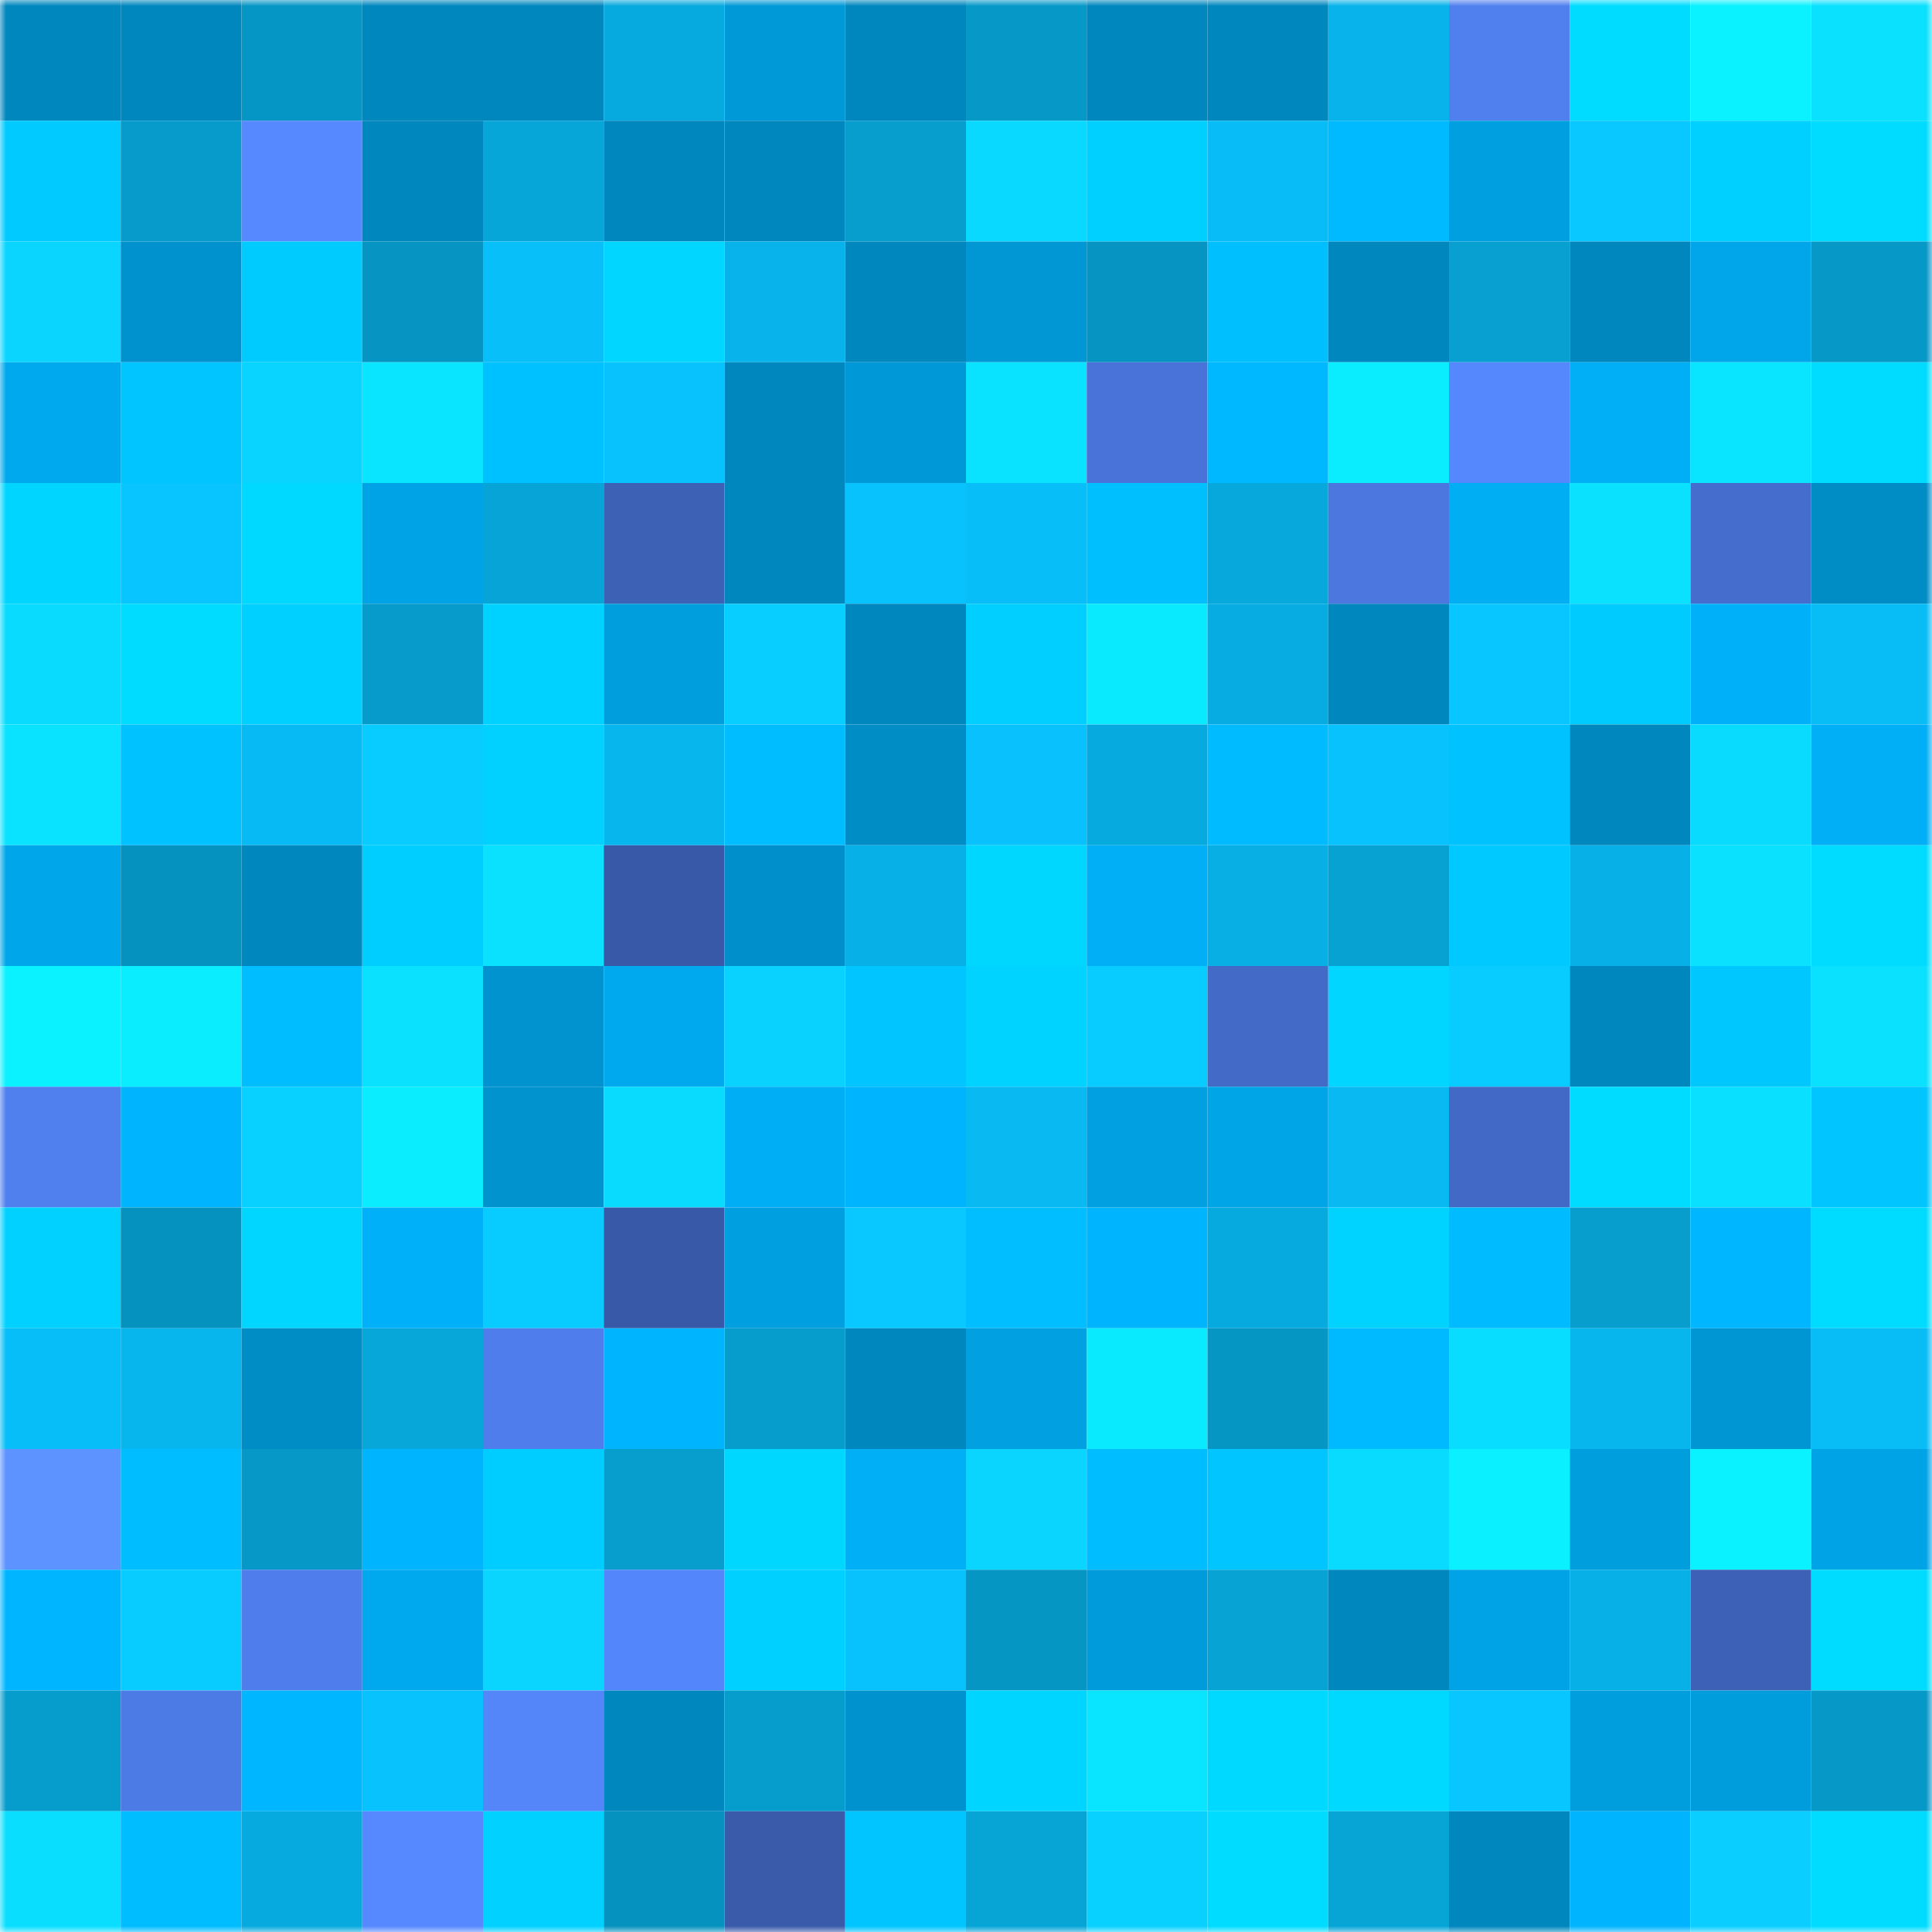 <svg viewBox="0 0 160 160" fill="none" role="img" xmlns="http://www.w3.org/2000/svg" width="240" height="240" name="ens%2Cnogglers.eth"><mask id="589904920" mask-type="alpha" maskUnits="userSpaceOnUse" x="0" y="0" width="160" height="160"><rect width="160" height="160" fill="#FFFFFF"></rect></mask><g mask="url(#589904920)"><rect x="0" y="0" width="10" height="10" fill="#0087be"></rect><rect x="10" y="0" width="10" height="10" fill="#0087be"></rect><rect x="20" y="0" width="10" height="10" fill="#0696c5"></rect><rect x="30" y="0" width="10" height="10" fill="#0087be"></rect><rect x="40" y="0" width="10" height="10" fill="#0087be"></rect><rect x="50" y="0" width="10" height="10" fill="#07aade"></rect><rect x="60" y="0" width="10" height="10" fill="#0099d7"></rect><rect x="70" y="0" width="10" height="10" fill="#0087be"></rect><rect x="80" y="0" width="10" height="10" fill="#0699c8"></rect><rect x="90" y="0" width="10" height="10" fill="#0087be"></rect><rect x="100" y="0" width="10" height="10" fill="#0087be"></rect><rect x="110" y="0" width="10" height="10" fill="#07b3ea"></rect><rect x="120" y="0" width="10" height="10" fill="#507fee"></rect><rect x="130" y="0" width="10" height="10" fill="#00dcff"></rect><rect x="140" y="0" width="10" height="10" fill="#0af1ff"></rect><rect x="150" y="0" width="10" height="10" fill="#09e1ff"></rect><rect x="0" y="10" width="10" height="10" fill="#00caff"></rect><rect x="10" y="10" width="10" height="10" fill="#069bca"></rect><rect x="20" y="10" width="10" height="10" fill="#5689ff"></rect><rect x="30" y="10" width="10" height="10" fill="#0087be"></rect><rect x="40" y="10" width="10" height="10" fill="#07a6d9"></rect><rect x="50" y="10" width="10" height="10" fill="#0087be"></rect><rect x="60" y="10" width="10" height="10" fill="#0087be"></rect><rect x="70" y="10" width="10" height="10" fill="#079ece"></rect><rect x="80" y="10" width="10" height="10" fill="#09d9ff"></rect><rect x="90" y="10" width="10" height="10" fill="#00d0ff"></rect><rect x="100" y="10" width="10" height="10" fill="#08bdf7"></rect><rect x="110" y="10" width="10" height="10" fill="#00baff"></rect><rect x="120" y="10" width="10" height="10" fill="#009fdf"></rect><rect x="130" y="10" width="10" height="10" fill="#08c8ff"></rect><rect x="140" y="10" width="10" height="10" fill="#00d0ff"></rect><rect x="150" y="10" width="10" height="10" fill="#00dcff"></rect><rect x="0" y="20" width="10" height="10" fill="#09d5ff"></rect><rect x="10" y="20" width="10" height="10" fill="#0092ce"></rect><rect x="20" y="20" width="10" height="10" fill="#00cbff"></rect><rect x="30" y="20" width="10" height="10" fill="#0695c2"></rect><rect x="40" y="20" width="10" height="10" fill="#08bffa"></rect><rect x="50" y="20" width="10" height="10" fill="#00d6ff"></rect><rect x="60" y="20" width="10" height="10" fill="#07b3ea"></rect><rect x="70" y="20" width="10" height="10" fill="#0087be"></rect><rect x="80" y="20" width="10" height="10" fill="#0097d4"></rect><rect x="90" y="20" width="10" height="10" fill="#0695c2"></rect><rect x="100" y="20" width="10" height="10" fill="#00bfff"></rect><rect x="110" y="20" width="10" height="10" fill="#0087be"></rect><rect x="120" y="20" width="10" height="10" fill="#07a0d1"></rect><rect x="130" y="20" width="10" height="10" fill="#0087be"></rect><rect x="140" y="20" width="10" height="10" fill="#00a6e9"></rect><rect x="150" y="20" width="10" height="10" fill="#0698c6"></rect><rect x="0" y="30" width="10" height="10" fill="#00a9ed"></rect><rect x="10" y="30" width="10" height="10" fill="#00c5ff"></rect><rect x="20" y="30" width="10" height="10" fill="#09d3ff"></rect><rect x="30" y="30" width="10" height="10" fill="#09e4ff"></rect><rect x="40" y="30" width="10" height="10" fill="#00c1ff"></rect><rect x="50" y="30" width="10" height="10" fill="#08c2fe"></rect><rect x="60" y="30" width="10" height="10" fill="#0087be"></rect><rect x="70" y="30" width="10" height="10" fill="#0098d6"></rect><rect x="80" y="30" width="10" height="10" fill="#09e3ff"></rect><rect x="90" y="30" width="10" height="10" fill="#4973d8"></rect><rect x="100" y="30" width="10" height="10" fill="#00b8ff"></rect><rect x="110" y="30" width="10" height="10" fill="#0aedff"></rect><rect x="120" y="30" width="10" height="10" fill="#5587fd"></rect><rect x="130" y="30" width="10" height="10" fill="#00aff5"></rect><rect x="140" y="30" width="10" height="10" fill="#09e4ff"></rect><rect x="150" y="30" width="10" height="10" fill="#00dcff"></rect><rect x="0" y="40" width="10" height="10" fill="#00d5ff"></rect><rect x="10" y="40" width="10" height="10" fill="#08c5ff"></rect><rect x="20" y="40" width="10" height="10" fill="#00d9ff"></rect><rect x="30" y="40" width="10" height="10" fill="#00a3e5"></rect><rect x="40" y="40" width="10" height="10" fill="#07a5d7"></rect><rect x="50" y="40" width="10" height="10" fill="#3d61b5"></rect><rect x="60" y="40" width="10" height="10" fill="#0087be"></rect><rect x="70" y="40" width="10" height="10" fill="#08c2fe"></rect><rect x="80" y="40" width="10" height="10" fill="#08bef9"></rect><rect x="90" y="40" width="10" height="10" fill="#00bfff"></rect><rect x="100" y="40" width="10" height="10" fill="#07a9dd"></rect><rect x="110" y="40" width="10" height="10" fill="#4b77df"></rect><rect x="120" y="40" width="10" height="10" fill="#00aef4"></rect><rect x="130" y="40" width="10" height="10" fill="#09e1ff"></rect><rect x="140" y="40" width="10" height="10" fill="#456dcd"></rect><rect x="150" y="40" width="10" height="10" fill="#008dc6"></rect><rect x="0" y="50" width="10" height="10" fill="#09dbff"></rect><rect x="10" y="50" width="10" height="10" fill="#00dcff"></rect><rect x="20" y="50" width="10" height="10" fill="#00d0ff"></rect><rect x="30" y="50" width="10" height="10" fill="#069bca"></rect><rect x="40" y="50" width="10" height="10" fill="#00d2ff"></rect><rect x="50" y="50" width="10" height="10" fill="#009edd"></rect><rect x="60" y="50" width="10" height="10" fill="#08cdff"></rect><rect x="70" y="50" width="10" height="10" fill="#0087be"></rect><rect x="80" y="50" width="10" height="10" fill="#00cfff"></rect><rect x="90" y="50" width="10" height="10" fill="#0aeaff"></rect><rect x="100" y="50" width="10" height="10" fill="#07ade2"></rect><rect x="110" y="50" width="10" height="10" fill="#0087be"></rect><rect x="120" y="50" width="10" height="10" fill="#08c6ff"></rect><rect x="130" y="50" width="10" height="10" fill="#00cbff"></rect><rect x="140" y="50" width="10" height="10" fill="#00b0f8"></rect><rect x="150" y="50" width="10" height="10" fill="#08bcf6"></rect><rect x="0" y="60" width="10" height="10" fill="#09e3ff"></rect><rect x="10" y="60" width="10" height="10" fill="#00c2ff"></rect><rect x="20" y="60" width="10" height="10" fill="#08baf4"></rect><rect x="30" y="60" width="10" height="10" fill="#08cbff"></rect><rect x="40" y="60" width="10" height="10" fill="#00d1ff"></rect><rect x="50" y="60" width="10" height="10" fill="#08b6ee"></rect><rect x="60" y="60" width="10" height="10" fill="#00bdff"></rect><rect x="70" y="60" width="10" height="10" fill="#008dc6"></rect><rect x="80" y="60" width="10" height="10" fill="#08c1fd"></rect><rect x="90" y="60" width="10" height="10" fill="#07aade"></rect><rect x="100" y="60" width="10" height="10" fill="#00bbff"></rect><rect x="110" y="60" width="10" height="10" fill="#08c2fe"></rect><rect x="120" y="60" width="10" height="10" fill="#00c2ff"></rect><rect x="130" y="60" width="10" height="10" fill="#0087be"></rect><rect x="140" y="60" width="10" height="10" fill="#09dbff"></rect><rect x="150" y="60" width="10" height="10" fill="#00aff5"></rect><rect x="0" y="70" width="10" height="10" fill="#00a6ea"></rect><rect x="10" y="70" width="10" height="10" fill="#0692bf"></rect><rect x="20" y="70" width="10" height="10" fill="#0087be"></rect><rect x="30" y="70" width="10" height="10" fill="#00ceff"></rect><rect x="40" y="70" width="10" height="10" fill="#09e1ff"></rect><rect x="50" y="70" width="10" height="10" fill="#3859a7"></rect><rect x="60" y="70" width="10" height="10" fill="#008fca"></rect><rect x="70" y="70" width="10" height="10" fill="#07b0e6"></rect><rect x="80" y="70" width="10" height="10" fill="#00d7ff"></rect><rect x="90" y="70" width="10" height="10" fill="#00aff5"></rect><rect x="100" y="70" width="10" height="10" fill="#07afe5"></rect><rect x="110" y="70" width="10" height="10" fill="#07a1d2"></rect><rect x="120" y="70" width="10" height="10" fill="#00c9ff"></rect><rect x="130" y="70" width="10" height="10" fill="#07b0e6"></rect><rect x="140" y="70" width="10" height="10" fill="#09e1ff"></rect><rect x="150" y="70" width="10" height="10" fill="#00dcff"></rect><rect x="0" y="80" width="10" height="10" fill="#0af1ff"></rect><rect x="10" y="80" width="10" height="10" fill="#0aedff"></rect><rect x="20" y="80" width="10" height="10" fill="#00bdff"></rect><rect x="30" y="80" width="10" height="10" fill="#09e1ff"></rect><rect x="40" y="80" width="10" height="10" fill="#0093cf"></rect><rect x="50" y="80" width="10" height="10" fill="#00a9ed"></rect><rect x="60" y="80" width="10" height="10" fill="#09d2ff"></rect><rect x="70" y="80" width="10" height="10" fill="#00c5ff"></rect><rect x="80" y="80" width="10" height="10" fill="#00d3ff"></rect><rect x="90" y="80" width="10" height="10" fill="#08cbff"></rect><rect x="100" y="80" width="10" height="10" fill="#436ac7"></rect><rect x="110" y="80" width="10" height="10" fill="#00d6ff"></rect><rect x="120" y="80" width="10" height="10" fill="#08ccff"></rect><rect x="130" y="80" width="10" height="10" fill="#0087be"></rect><rect x="140" y="80" width="10" height="10" fill="#00c8ff"></rect><rect x="150" y="80" width="10" height="10" fill="#09e1ff"></rect><rect x="0" y="90" width="10" height="10" fill="#507fee"></rect><rect x="10" y="90" width="10" height="10" fill="#00b4fd"></rect><rect x="20" y="90" width="10" height="10" fill="#09d1ff"></rect><rect x="30" y="90" width="10" height="10" fill="#0aedff"></rect><rect x="40" y="90" width="10" height="10" fill="#0093ce"></rect><rect x="50" y="90" width="10" height="10" fill="#09dbff"></rect><rect x="60" y="90" width="10" height="10" fill="#00aef5"></rect><rect x="70" y="90" width="10" height="10" fill="#00b4fd"></rect><rect x="80" y="90" width="10" height="10" fill="#08b9f2"></rect><rect x="90" y="90" width="10" height="10" fill="#00a0e1"></rect><rect x="100" y="90" width="10" height="10" fill="#00a5e8"></rect><rect x="110" y="90" width="10" height="10" fill="#08b9f2"></rect><rect x="120" y="90" width="10" height="10" fill="#4269c5"></rect><rect x="130" y="90" width="10" height="10" fill="#00dcff"></rect><rect x="140" y="90" width="10" height="10" fill="#09dfff"></rect><rect x="150" y="90" width="10" height="10" fill="#00c5ff"></rect><rect x="0" y="100" width="10" height="10" fill="#00d1ff"></rect><rect x="10" y="100" width="10" height="10" fill="#0692bf"></rect><rect x="20" y="100" width="10" height="10" fill="#00d6ff"></rect><rect x="30" y="100" width="10" height="10" fill="#00b1f9"></rect><rect x="40" y="100" width="10" height="10" fill="#08ccff"></rect><rect x="50" y="100" width="10" height="10" fill="#3859a7"></rect><rect x="60" y="100" width="10" height="10" fill="#009fdf"></rect><rect x="70" y="100" width="10" height="10" fill="#08c8ff"></rect><rect x="80" y="100" width="10" height="10" fill="#00beff"></rect><rect x="90" y="100" width="10" height="10" fill="#00b4fd"></rect><rect x="100" y="100" width="10" height="10" fill="#07aade"></rect><rect x="110" y="100" width="10" height="10" fill="#00d3ff"></rect><rect x="120" y="100" width="10" height="10" fill="#00bbff"></rect><rect x="130" y="100" width="10" height="10" fill="#079ece"></rect><rect x="140" y="100" width="10" height="10" fill="#00b6ff"></rect><rect x="150" y="100" width="10" height="10" fill="#00dcff"></rect><rect x="0" y="110" width="10" height="10" fill="#08bef8"></rect><rect x="10" y="110" width="10" height="10" fill="#08b6ee"></rect><rect x="20" y="110" width="10" height="10" fill="#008cc5"></rect><rect x="30" y="110" width="10" height="10" fill="#07a7da"></rect><rect x="40" y="110" width="10" height="10" fill="#4f7deb"></rect><rect x="50" y="110" width="10" height="10" fill="#00b4fd"></rect><rect x="60" y="110" width="10" height="10" fill="#069ccc"></rect><rect x="70" y="110" width="10" height="10" fill="#0087be"></rect><rect x="80" y="110" width="10" height="10" fill="#00a0e1"></rect><rect x="90" y="110" width="10" height="10" fill="#0aeaff"></rect><rect x="100" y="110" width="10" height="10" fill="#0696c4"></rect><rect x="110" y="110" width="10" height="10" fill="#00baff"></rect><rect x="120" y="110" width="10" height="10" fill="#09ddff"></rect><rect x="130" y="110" width="10" height="10" fill="#08b6ee"></rect><rect x="140" y="110" width="10" height="10" fill="#0096d3"></rect><rect x="150" y="110" width="10" height="10" fill="#08bcf6"></rect><rect x="0" y="120" width="10" height="10" fill="#5c93ff"></rect><rect x="10" y="120" width="10" height="10" fill="#00bdff"></rect><rect x="20" y="120" width="10" height="10" fill="#0698c7"></rect><rect x="30" y="120" width="10" height="10" fill="#00b4fd"></rect><rect x="40" y="120" width="10" height="10" fill="#00cdff"></rect><rect x="50" y="120" width="10" height="10" fill="#079ece"></rect><rect x="60" y="120" width="10" height="10" fill="#00d7ff"></rect><rect x="70" y="120" width="10" height="10" fill="#00aff5"></rect><rect x="80" y="120" width="10" height="10" fill="#09d5ff"></rect><rect x="90" y="120" width="10" height="10" fill="#00bdff"></rect><rect x="100" y="120" width="10" height="10" fill="#00c5ff"></rect><rect x="110" y="120" width="10" height="10" fill="#09dbff"></rect><rect x="120" y="120" width="10" height="10" fill="#0af0ff"></rect><rect x="130" y="120" width="10" height="10" fill="#009edd"></rect><rect x="140" y="120" width="10" height="10" fill="#0af2ff"></rect><rect x="150" y="120" width="10" height="10" fill="#00a3e5"></rect><rect x="0" y="130" width="10" height="10" fill="#00b5ff"></rect><rect x="10" y="130" width="10" height="10" fill="#08cbff"></rect><rect x="20" y="130" width="10" height="10" fill="#4f7eec"></rect><rect x="30" y="130" width="10" height="10" fill="#00a9ed"></rect><rect x="40" y="130" width="10" height="10" fill="#09d5ff"></rect><rect x="50" y="130" width="10" height="10" fill="#5486fb"></rect><rect x="60" y="130" width="10" height="10" fill="#00d0ff"></rect><rect x="70" y="130" width="10" height="10" fill="#08c2fe"></rect><rect x="80" y="130" width="10" height="10" fill="#0696c4"></rect><rect x="90" y="130" width="10" height="10" fill="#009bda"></rect><rect x="100" y="130" width="10" height="10" fill="#07a3d5"></rect><rect x="110" y="130" width="10" height="10" fill="#0087be"></rect><rect x="120" y="130" width="10" height="10" fill="#00a4e6"></rect><rect x="130" y="130" width="10" height="10" fill="#07b0e6"></rect><rect x="140" y="130" width="10" height="10" fill="#3d61b6"></rect><rect x="150" y="130" width="10" height="10" fill="#00dcff"></rect><rect x="0" y="140" width="10" height="10" fill="#069ccc"></rect><rect x="10" y="140" width="10" height="10" fill="#4d7be6"></rect><rect x="20" y="140" width="10" height="10" fill="#00b6ff"></rect><rect x="30" y="140" width="10" height="10" fill="#08c2fe"></rect><rect x="40" y="140" width="10" height="10" fill="#5485f9"></rect><rect x="50" y="140" width="10" height="10" fill="#0087be"></rect><rect x="60" y="140" width="10" height="10" fill="#069ccc"></rect><rect x="70" y="140" width="10" height="10" fill="#0092ce"></rect><rect x="80" y="140" width="10" height="10" fill="#00d5ff"></rect><rect x="90" y="140" width="10" height="10" fill="#09e4ff"></rect><rect x="100" y="140" width="10" height="10" fill="#00d9ff"></rect><rect x="110" y="140" width="10" height="10" fill="#00d9ff"></rect><rect x="120" y="140" width="10" height="10" fill="#08c6ff"></rect><rect x="130" y="140" width="10" height="10" fill="#009edd"></rect><rect x="140" y="140" width="10" height="10" fill="#009ddc"></rect><rect x="150" y="140" width="10" height="10" fill="#0698c6"></rect><rect x="0" y="150" width="10" height="10" fill="#09deff"></rect><rect x="10" y="150" width="10" height="10" fill="#00bdff"></rect><rect x="20" y="150" width="10" height="10" fill="#07aade"></rect><rect x="30" y="150" width="10" height="10" fill="#5688ff"></rect><rect x="40" y="150" width="10" height="10" fill="#00d1ff"></rect><rect x="50" y="150" width="10" height="10" fill="#0692bf"></rect><rect x="60" y="150" width="10" height="10" fill="#395baa"></rect><rect x="70" y="150" width="10" height="10" fill="#00c5ff"></rect><rect x="80" y="150" width="10" height="10" fill="#07a4d6"></rect><rect x="90" y="150" width="10" height="10" fill="#09d1ff"></rect><rect x="100" y="150" width="10" height="10" fill="#00dcff"></rect><rect x="110" y="150" width="10" height="10" fill="#07a4d6"></rect><rect x="120" y="150" width="10" height="10" fill="#0087be"></rect><rect x="130" y="150" width="10" height="10" fill="#00b4fd"></rect><rect x="140" y="150" width="10" height="10" fill="#09ceff"></rect><rect x="150" y="150" width="10" height="10" fill="#00dcff"></rect></g></svg>